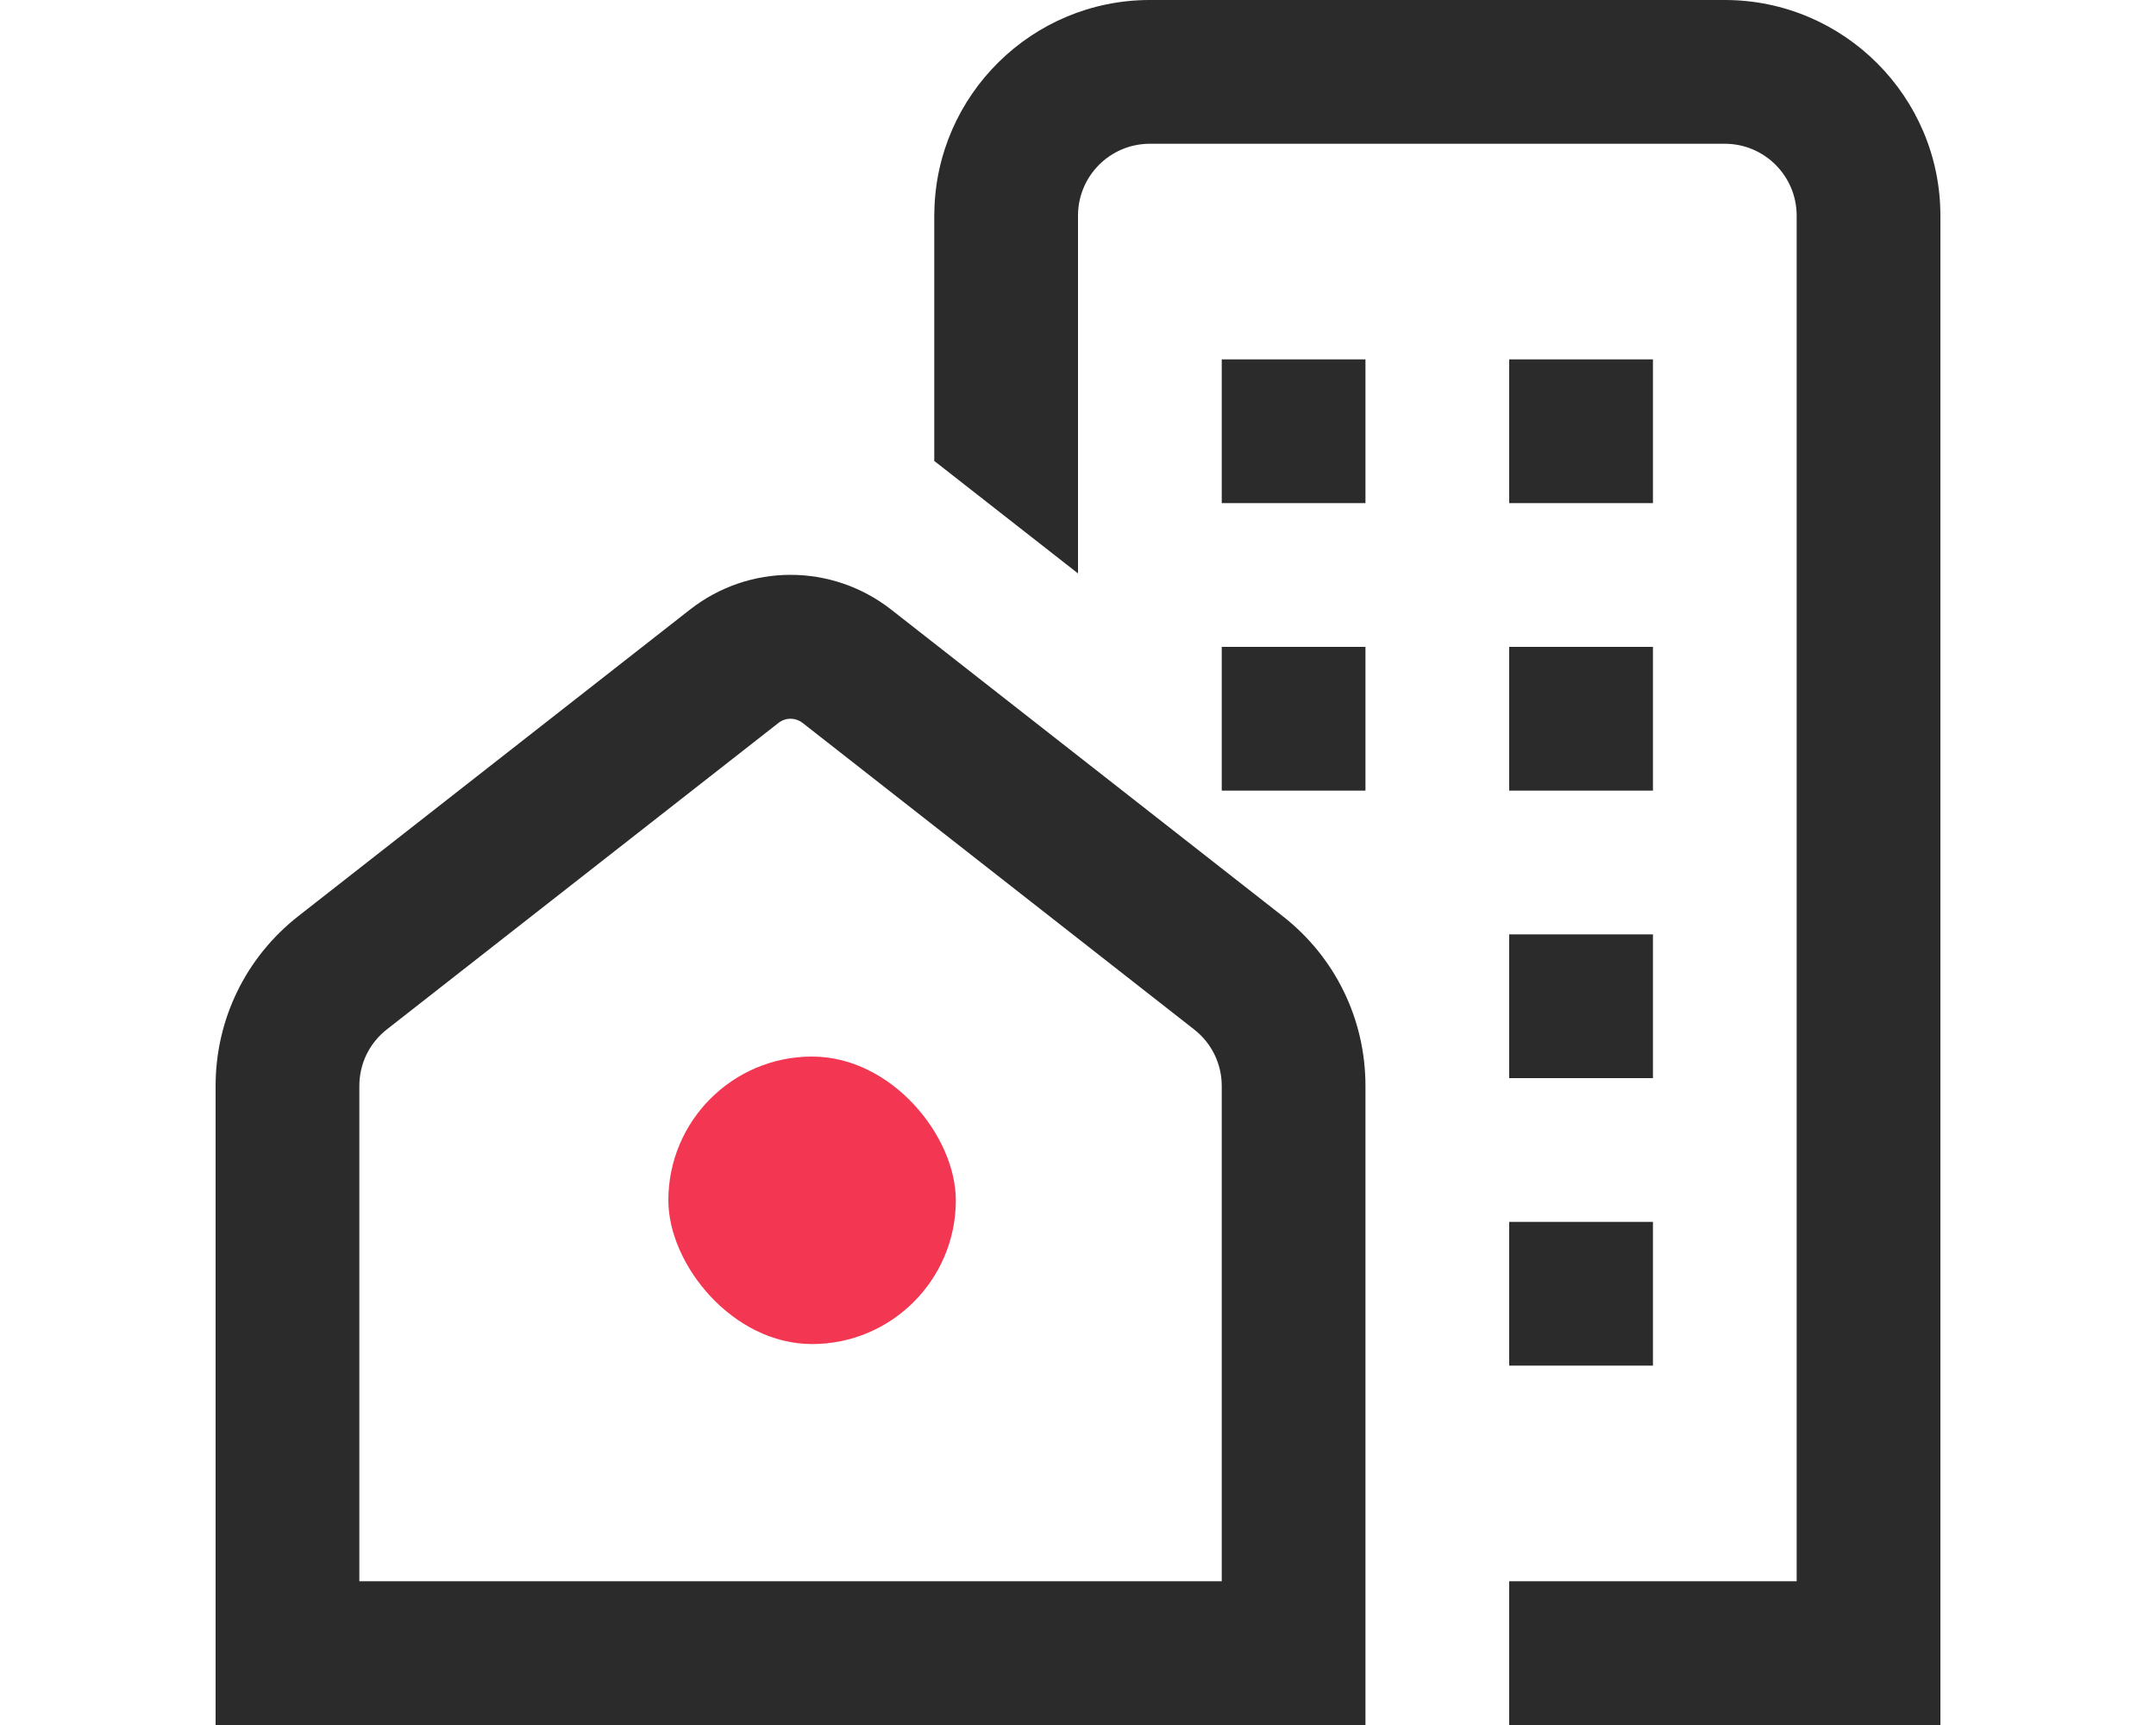 <svg width="100" height="80" viewBox="0 0 100 80" fill="none" xmlns="http://www.w3.org/2000/svg">
<path d="M59.497 42.49L41.337 28.273C38.59 26.123 34.747 26.12 32 28.273L13.837 42.487C11.4 44.397 10 47.27 10 50.363V80H63.333V50.363C63.333 47.267 61.933 44.397 59.497 42.49ZM56.667 73.333H16.667V50.363C16.667 49.33 17.133 48.373 17.947 47.737L36.107 33.527C36.433 33.267 36.893 33.27 37.227 33.527L55.387 47.743C56.2 48.377 56.667 49.337 56.667 50.367V73.333ZM70 43.333H76.667V50H70V43.333ZM70 56.667H76.667V63.333H70V56.667ZM56.667 16.667H63.333V23.333H56.667V16.667ZM76.667 23.333H70V16.667H76.667V23.333ZM56.667 30H63.333V36.667H56.667V30ZM70 30H76.667V36.667H70V30ZM90 10V80H70V73.333H83.333V10C83.333 8.16 81.84 6.667 80 6.667H53.333C51.493 6.667 50 8.16 50 10V26.593L43.333 21.377V10C43.333 9.943 43.333 9.883 43.337 9.827C43.43 4.393 47.877 0 53.333 0H80C85.513 0 90 4.487 90 10Z" fill="#2B2B2B"/>
<rect x="31" y="49" width="13.333" height="13.333" rx="6.667" fill="#F33651"/>
</svg>
